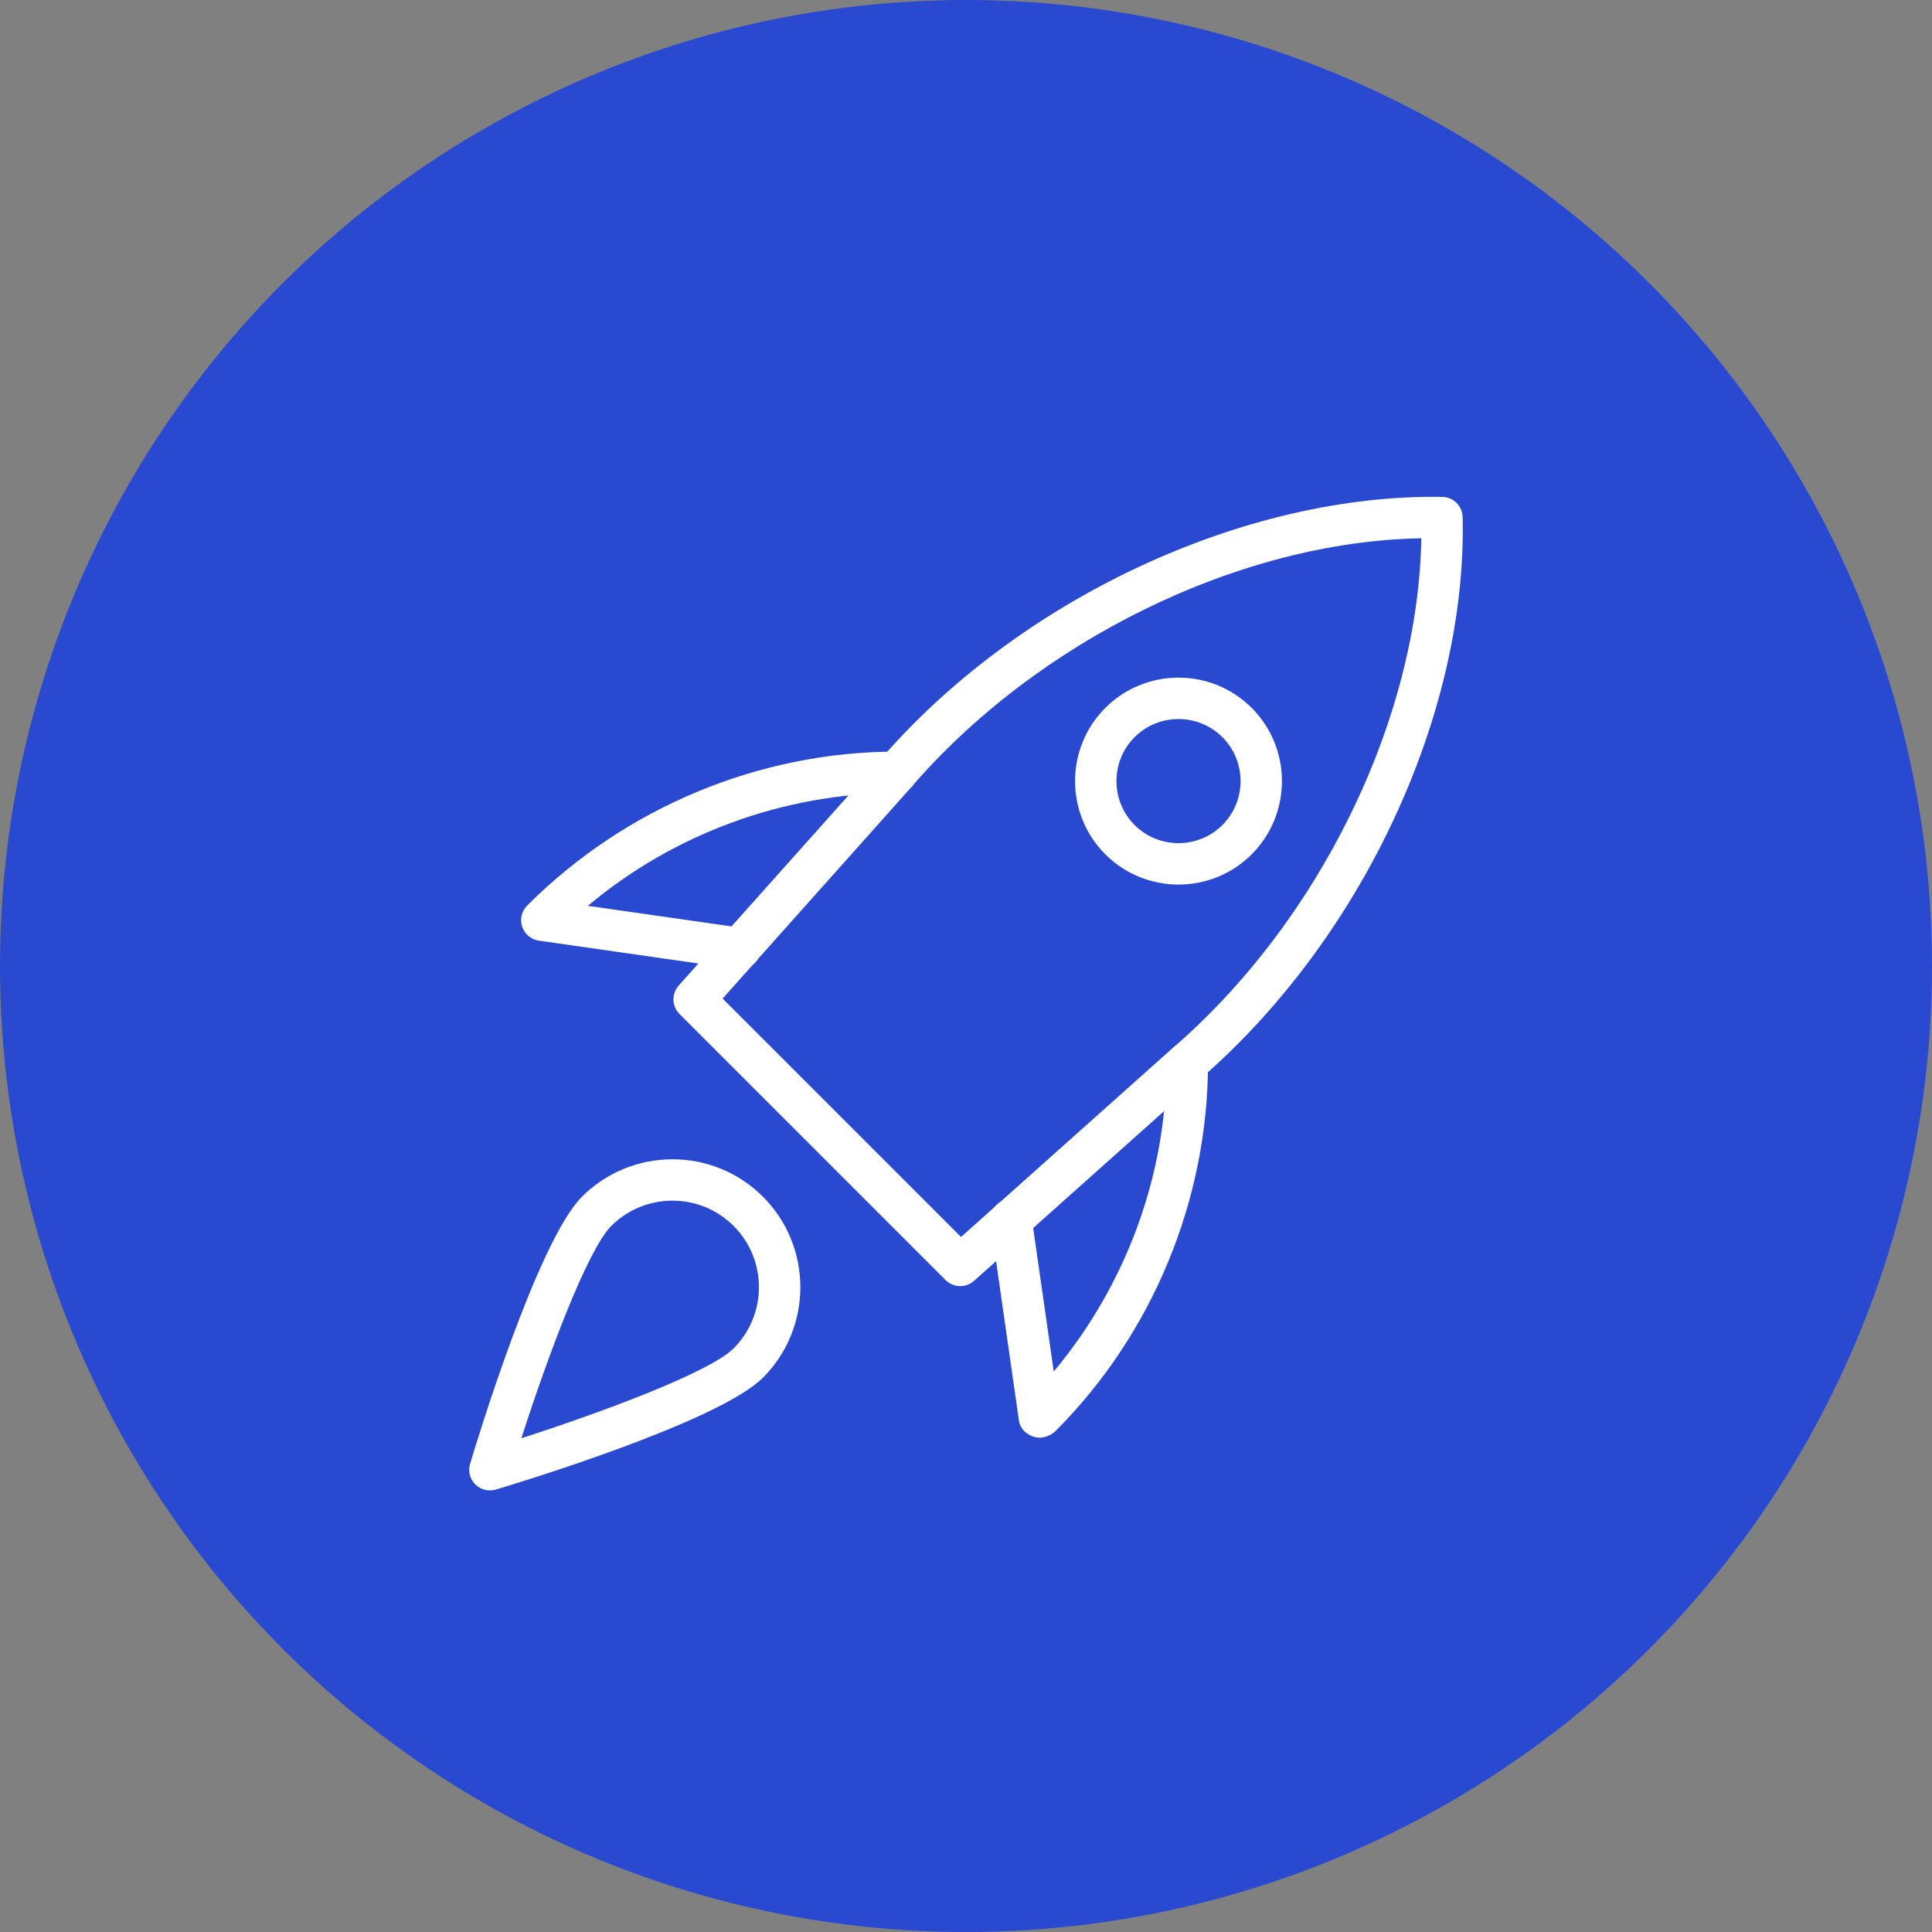 <?xml version="1.0" encoding="UTF-8"?> <svg xmlns="http://www.w3.org/2000/svg" width="70" height="70" viewBox="0 0 70 70" fill="none"><rect x="0" y="0" width="70" height="70" fill="#808080" stroke="none"/><circle cx="35" cy="35" r="35" fill="#2949D1"></circle><g clip-path="url(#clip0)"><path d="M34.792 46.599C34.6 46.599 34.408 46.525 34.261 46.38L24.62 36.739C24.338 36.457 24.326 36.006 24.59 35.709L31.816 27.615C36.866 21.706 45.091 17.883 52.262 18.004C52.663 18.013 52.985 18.336 52.994 18.736C53.161 25.912 49.294 34.132 43.37 39.193L35.29 46.408C35.149 46.536 34.969 46.599 34.792 46.599ZM26.182 36.18L34.82 44.818L42.385 38.065C47.794 33.442 51.386 26.074 51.497 19.503C44.926 19.612 37.559 23.205 32.945 28.602L26.182 36.18Z" fill="white"></path><path d="M37.664 52.089C37.592 52.089 37.519 52.078 37.45 52.056C37.18 51.966 36.958 51.759 36.919 51.477L35.89 44.296C35.831 43.887 36.116 43.507 36.526 43.447C36.935 43.383 37.315 43.672 37.375 44.083L38.179 49.693C40.807 46.551 42.268 42.567 42.268 38.505C42.268 38.091 42.604 37.755 43.018 37.755C43.432 37.755 43.768 38.091 43.768 38.505C43.768 43.474 41.755 48.339 38.245 51.847C38.095 51.997 37.876 52.089 37.664 52.089Z" fill="white"></path><path d="M26.811 35.118C26.777 35.118 26.741 35.116 26.705 35.11L19.524 34.081C19.242 34.041 19.007 33.844 18.919 33.573C18.83 33.303 18.902 33.004 19.105 32.805C22.664 29.245 27.527 27.232 32.496 27.232C32.91 27.232 33.246 27.568 33.246 27.982C33.246 28.396 32.91 28.732 32.496 28.732C28.415 28.732 24.41 30.207 21.3 32.82L26.918 33.625C27.328 33.685 27.613 34.063 27.554 34.474C27.498 34.848 27.177 35.118 26.811 35.118Z" fill="white"></path><path d="M42.7 32.049C41.738 32.049 40.778 31.683 40.047 30.953C38.587 29.49 38.587 27.111 40.047 25.649C41.51 24.186 43.889 24.186 45.352 25.649C46.812 27.111 46.812 29.49 45.352 30.953C44.62 31.685 43.66 32.049 42.7 32.049ZM42.7 26.052C42.123 26.052 41.546 26.271 41.108 26.709C40.232 27.587 40.232 29.015 41.108 29.892C41.986 30.768 43.413 30.767 44.291 29.892C45.167 29.015 45.167 27.587 44.291 26.709C43.852 26.273 43.276 26.052 42.7 26.052ZM44.821 30.423H44.836H44.821Z" fill="white"></path><path d="M17.75 54C17.554 54 17.363 53.924 17.219 53.781C17.024 53.586 16.952 53.3 17.032 53.036C17.278 52.215 19.481 44.964 21.086 43.359C22.894 41.552 25.835 41.55 27.643 43.359C29.45 45.167 29.45 48.108 27.643 49.916C26.038 51.521 18.787 53.724 17.966 53.97C17.894 53.99 17.822 54 17.75 54ZM24.365 43.502C23.561 43.502 22.759 43.808 22.147 44.418C21.281 45.285 19.841 49.157 18.89 52.11C21.842 51.159 25.715 49.719 26.581 48.854C27.803 47.631 27.803 45.641 26.581 44.418C25.97 43.808 25.168 43.502 24.365 43.502Z" fill="white"></path></g><defs><clipPath id="clip0"><rect width="36" height="36" fill="white" transform="translate(17 18)"></rect></clipPath></defs></svg> 